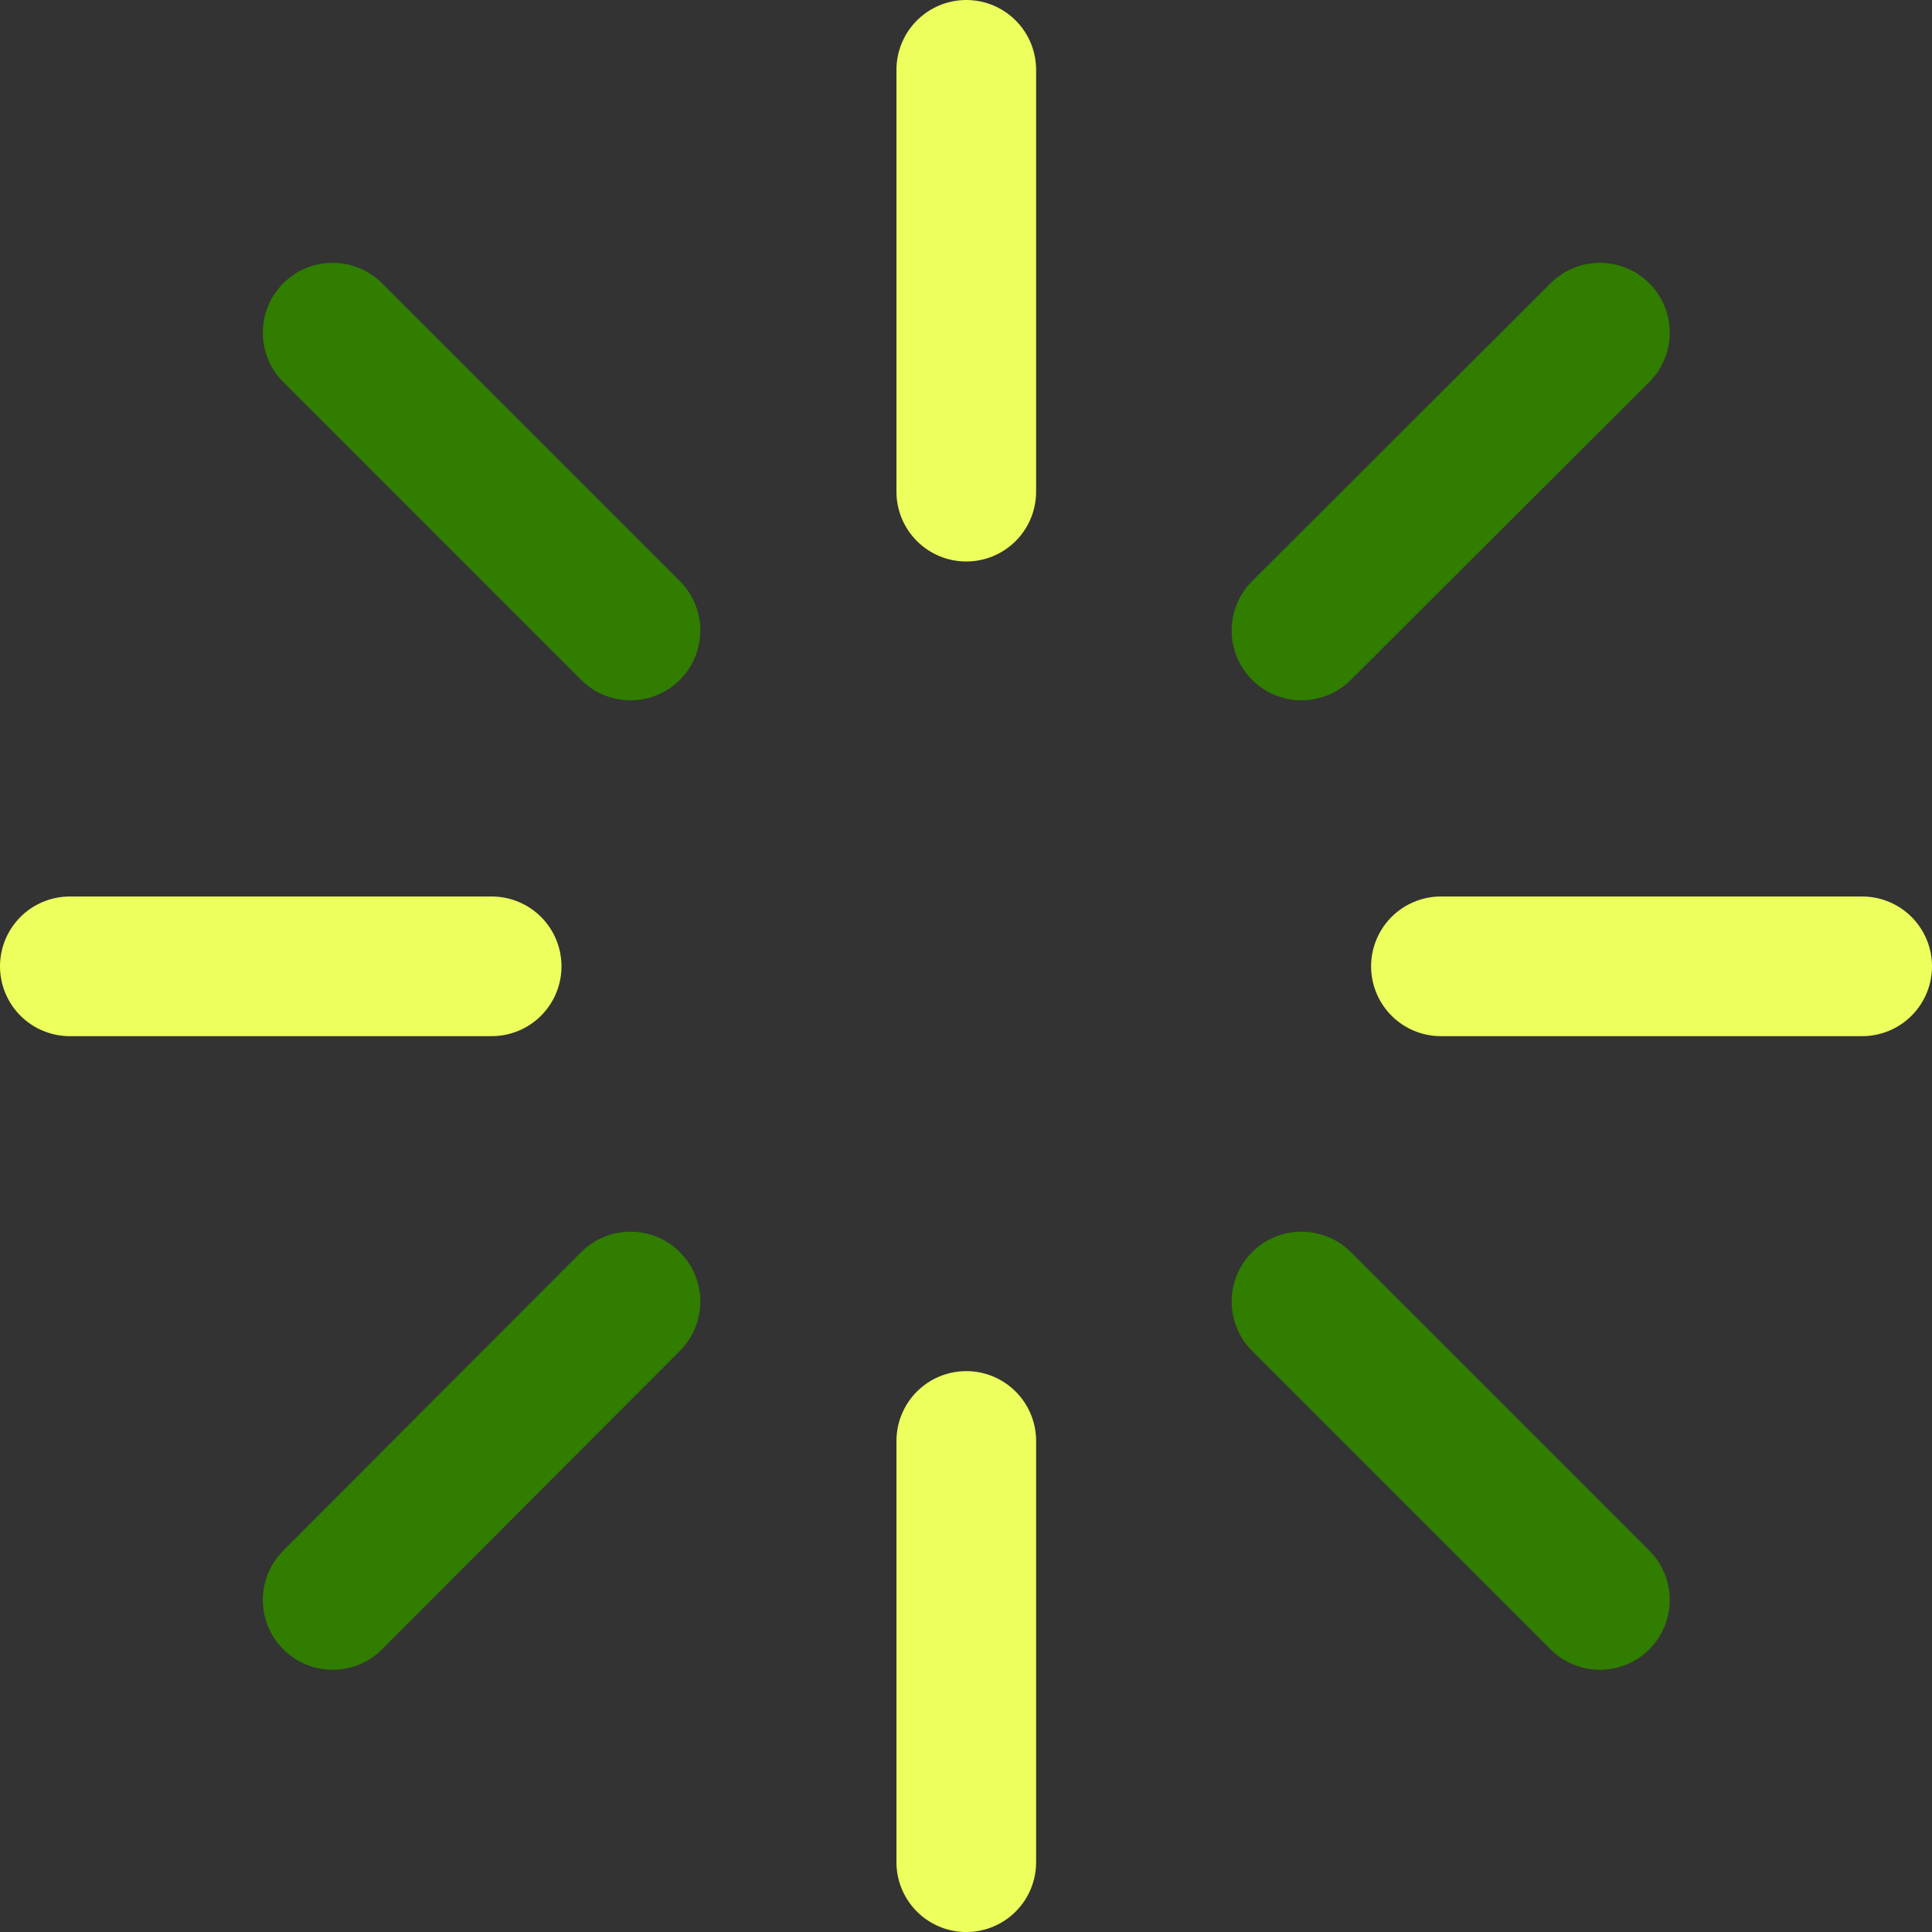 <svg xmlns="http://www.w3.org/2000/svg" width="83" height="83" viewBox="0 0 83 83" fill="none">
  <rect x="0" y="0" width="83" height="83" fill="#333333" stroke="none"/>
  <style>
    .yellow {
      stroke: #EDFF5D;
      animation: yellowToGreen 2s infinite alternate;
    }
    .green {
      stroke: #307D00;
      animation: greenToYellow 2s infinite alternate;
    }

    @keyframes yellowToGreen {
      0% { stroke: #EDFF5D; }
      100% { stroke: #307D00; }
    }

    @keyframes greenToYellow {
      0% { stroke: #307D00; }
      100% { stroke: #EDFF5D; }
    }
  </style>

  <path class="yellow" d="M21.122 41.514H3" stroke-width="6" stroke-miterlimit="10" stroke-linecap="round"/>
  <path class="yellow" d="M80 41.514H61.903" stroke-width="6" stroke-miterlimit="10" stroke-linecap="round"/>
  <path class="green" d="M27.086 55.914L14.291 68.735" stroke-width="6" stroke-miterlimit="10" stroke-linecap="round"/>
  <path class="green" d="M68.734 14.291L55.913 27.086" stroke-width="6" stroke-miterlimit="10" stroke-linecap="round"/>
  <path class="yellow" d="M41.512 61.904V80.001" stroke-width="6" stroke-miterlimit="10" stroke-linecap="round"/>
  <path class="yellow" d="M41.512 3V21.122" stroke-width="6" stroke-miterlimit="10" stroke-linecap="round"/>
  <path class="green" d="M55.913 55.914L68.734 68.735" stroke-width="6" stroke-miterlimit="10" stroke-linecap="round"/>
  <path class="green" d="M14.291 14.291L27.086 27.086" stroke-width="6" stroke-miterlimit="10" stroke-linecap="round"/>
</svg>
